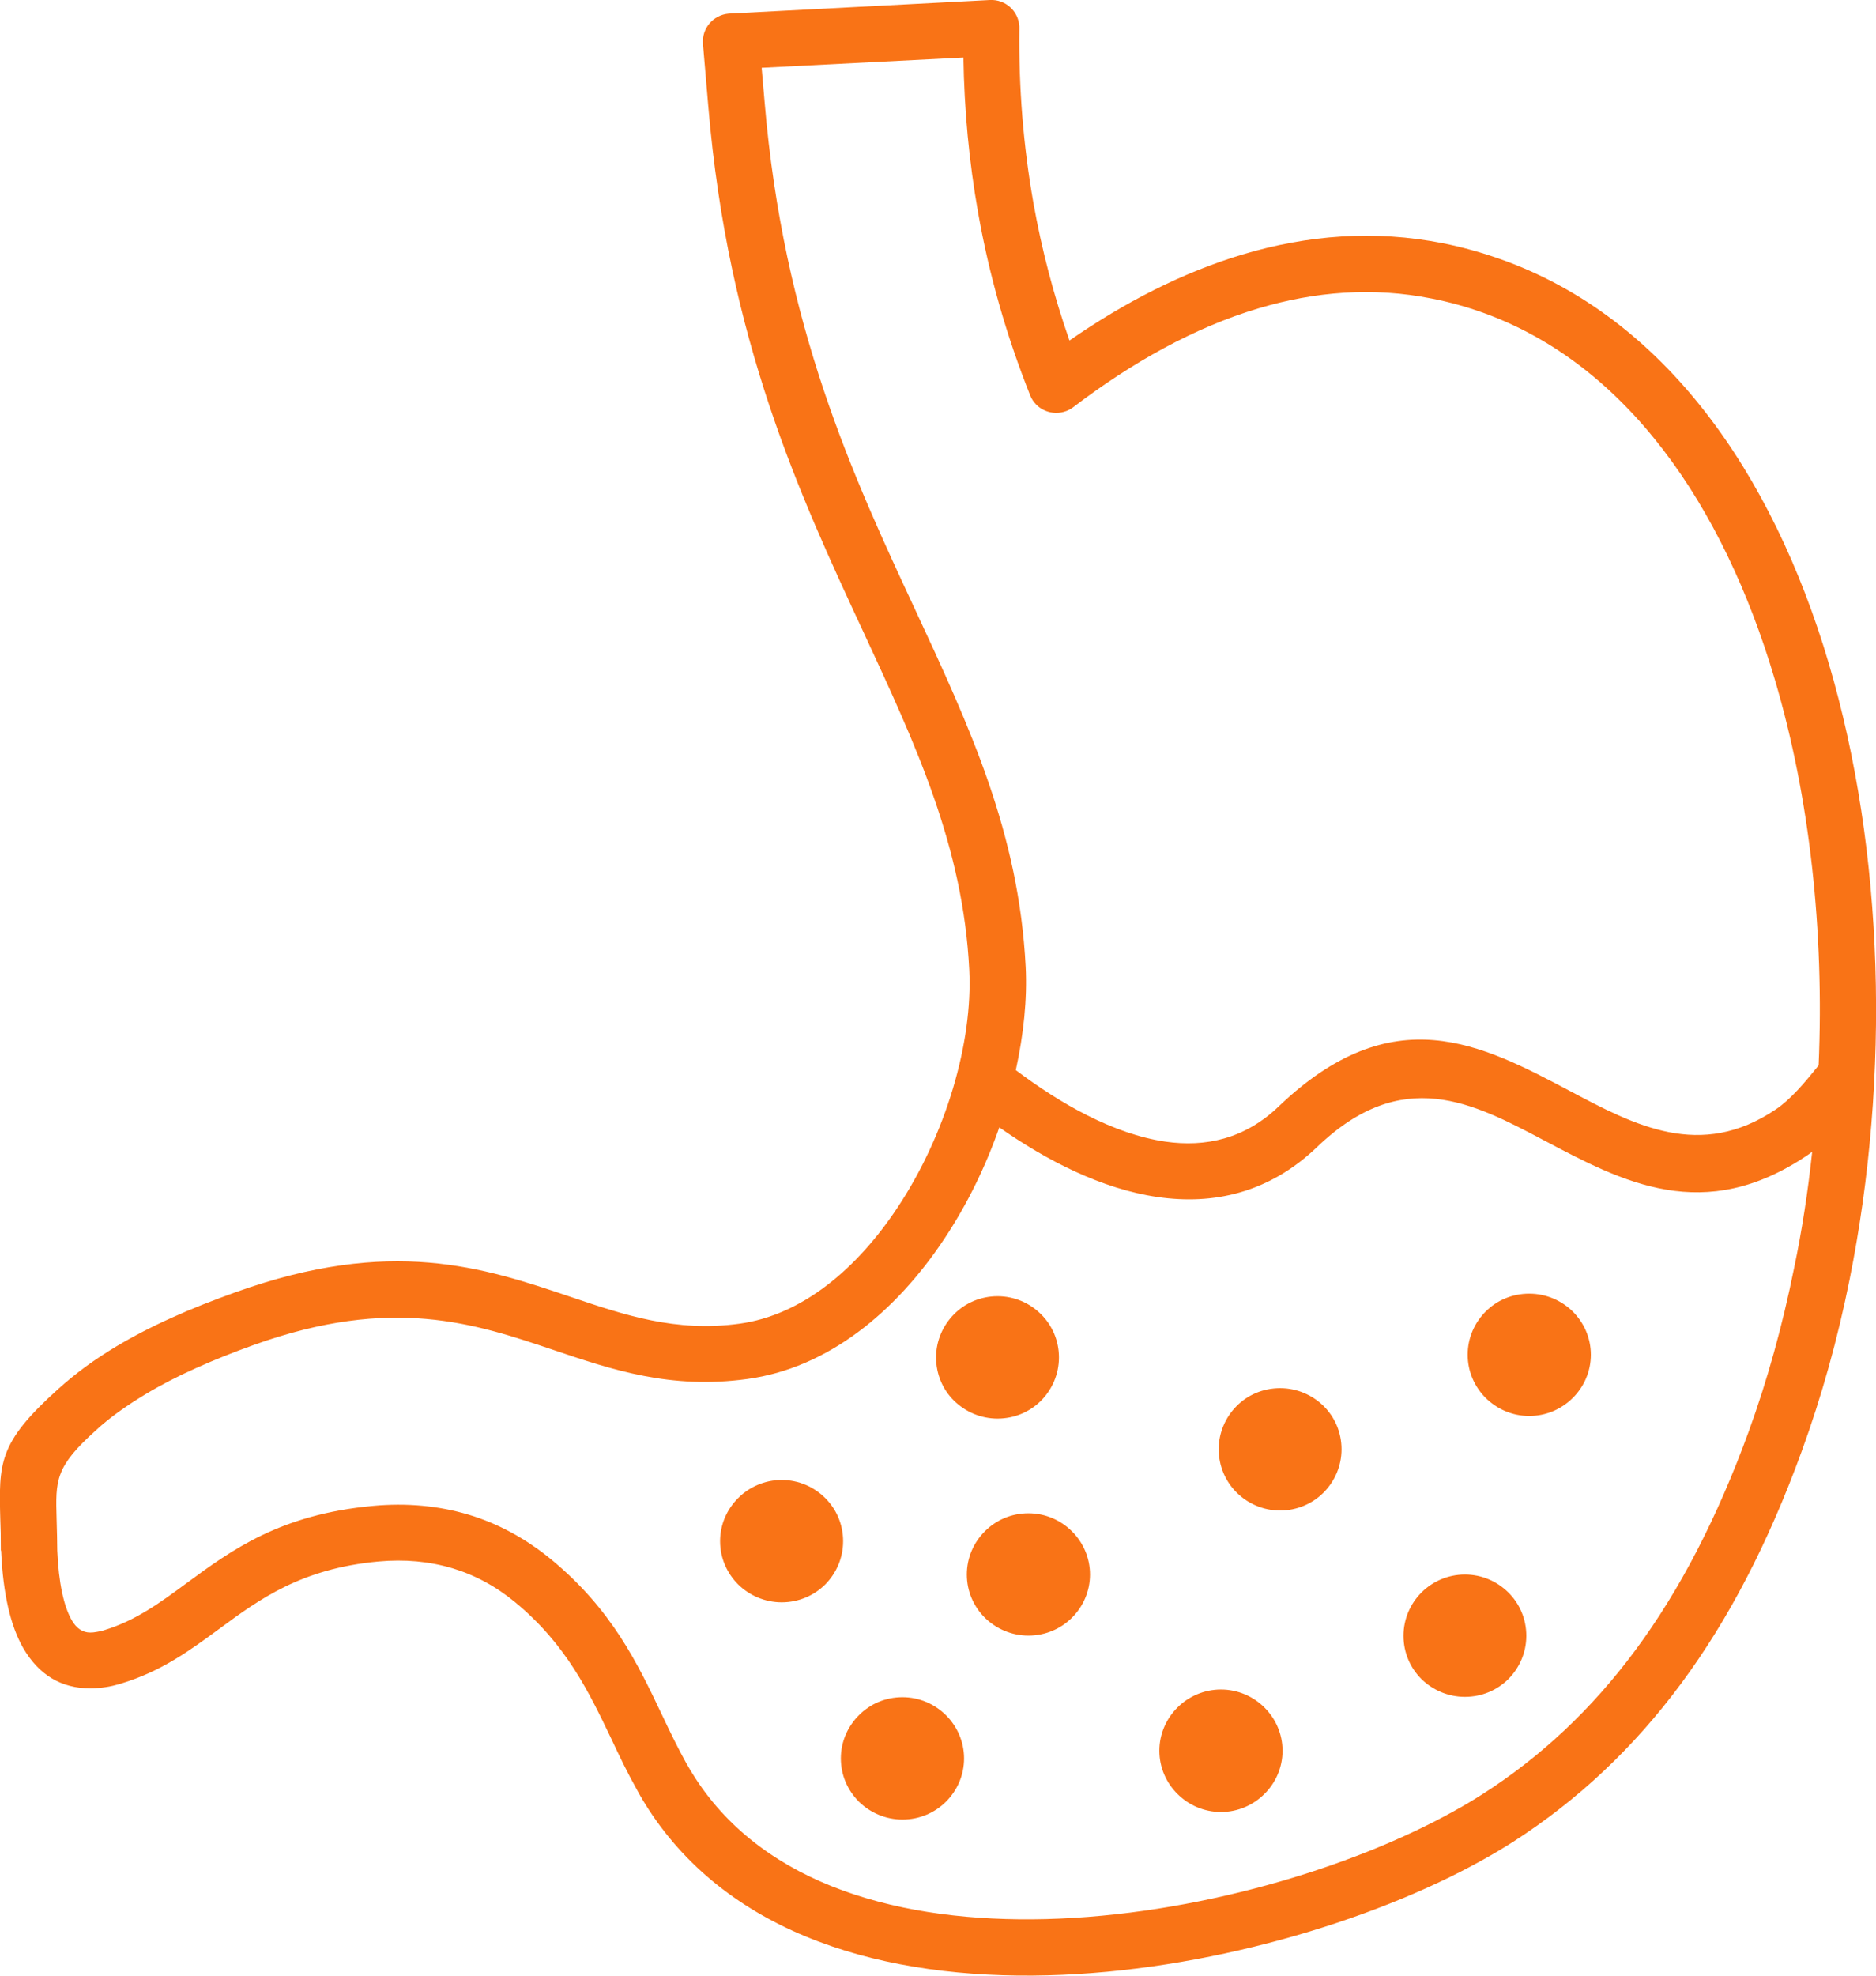 <svg width="38" height="40" viewBox="0 0 38 40" fill="none" xmlns="http://www.w3.org/2000/svg">
<g clip-path="url(#clip0_2270_153)">
<path d="M20.648 0.599C20.635 1.774 20.726 2.943 20.933 4.111C21.1 5.049 21.342 5.976 21.663 6.894C22.776 6.123 23.952 5.517 25.167 5.153C26.483 4.759 27.842 4.651 29.228 4.925C29.637 5.006 30.037 5.12 30.43 5.26C33.708 6.439 35.898 9.557 37.044 13.434C38.168 17.233 38.295 21.777 37.464 25.911C37.224 27.106 36.9 28.271 36.494 29.385C35.82 31.237 35.014 32.789 34.051 34.088C33.079 35.4 31.952 36.452 30.652 37.288C30.452 37.415 30.236 37.545 29.997 37.676C27.774 38.906 24.417 39.912 21.221 39.993C17.94 40.078 14.802 39.199 13.132 36.624C13.06 36.514 12.985 36.39 12.913 36.256C12.713 35.901 12.549 35.56 12.386 35.211C11.934 34.267 11.472 33.294 10.437 32.441C10.044 32.116 9.619 31.888 9.163 31.751C8.695 31.611 8.194 31.566 7.667 31.614C6.098 31.758 5.25 32.383 4.454 32.969C3.852 33.411 3.279 33.834 2.463 34.082C2.453 34.085 2.444 34.088 2.434 34.092C2.332 34.121 2.237 34.144 2.146 34.157C2.041 34.173 1.936 34.183 1.831 34.183C1.245 34.183 0.787 33.916 0.466 33.359C0.214 32.916 0.063 32.275 0.024 31.419V31.396H0.017C0.017 31.097 0.014 30.934 0.007 30.791C-0.026 29.609 -0.035 29.215 1.176 28.125C1.36 27.959 1.546 27.809 1.736 27.669C1.936 27.523 2.142 27.389 2.352 27.262C2.706 27.051 3.085 26.855 3.492 26.673C3.878 26.497 4.304 26.331 4.765 26.165C7.926 25.032 9.792 25.661 11.557 26.256C12.644 26.624 13.689 26.976 14.976 26.8C16.253 26.627 17.36 25.683 18.175 24.456C19.161 22.975 19.708 21.103 19.633 19.632C19.508 17.142 18.559 15.101 17.501 12.822C16.204 10.032 14.747 6.904 14.347 2.151L14.239 0.888C14.213 0.576 14.445 0.303 14.76 0.276C14.776 0.276 14.796 0.273 14.812 0.273L20.052 -0C20.366 -0.016 20.631 0.224 20.648 0.537C20.648 0.556 20.648 0.579 20.648 0.599ZM30.976 26.191C31.32 26.191 31.631 26.331 31.857 26.552C32.083 26.777 32.224 27.086 32.224 27.428C32.224 27.77 32.083 28.079 31.857 28.304C31.631 28.528 31.32 28.668 30.976 28.668C30.633 28.668 30.321 28.528 30.095 28.304C29.869 28.079 29.729 27.77 29.729 27.428C29.729 27.086 29.869 26.777 30.095 26.552C30.318 26.328 30.629 26.191 30.976 26.191ZM15.834 29.964C16.178 29.964 16.489 30.104 16.715 30.329C16.941 30.553 17.078 30.862 17.078 31.204C17.078 31.546 16.938 31.855 16.715 32.08C16.489 32.304 16.178 32.441 15.834 32.441C15.49 32.441 15.179 32.301 14.953 32.08C14.727 31.855 14.586 31.546 14.586 31.204C14.586 30.862 14.727 30.553 14.953 30.329C15.179 30.104 15.49 29.964 15.834 29.964ZM18.28 34.362C18.624 34.362 18.935 34.502 19.161 34.726C19.387 34.951 19.528 35.26 19.528 35.602C19.528 35.944 19.387 36.253 19.161 36.478C18.935 36.702 18.624 36.839 18.28 36.839C17.936 36.839 17.625 36.699 17.399 36.478C17.173 36.253 17.032 35.944 17.032 35.602C17.032 35.26 17.173 34.951 17.399 34.726C17.625 34.498 17.936 34.362 18.28 34.362ZM29.673 31.878C30.017 31.878 30.328 32.018 30.554 32.243C30.78 32.467 30.917 32.776 30.917 33.118C30.917 33.46 30.777 33.769 30.554 33.994C30.328 34.219 30.017 34.355 29.673 34.355C29.329 34.355 29.018 34.215 28.792 33.994C28.566 33.769 28.429 33.46 28.429 33.118C28.429 32.776 28.569 32.467 28.792 32.243C29.018 32.018 29.329 31.878 29.673 31.878ZM24.731 34.206C25.075 34.206 25.386 34.346 25.612 34.57C25.838 34.795 25.979 35.104 25.979 35.446C25.979 35.788 25.838 36.097 25.612 36.321C25.386 36.546 25.075 36.686 24.731 36.686C24.388 36.686 24.076 36.546 23.851 36.321C23.625 36.097 23.484 35.788 23.484 35.446C23.484 35.104 23.625 34.795 23.851 34.57C24.076 34.346 24.388 34.206 24.731 34.206ZM20.831 30.638C21.175 30.638 21.486 30.778 21.712 31.002C21.938 31.227 22.079 31.536 22.079 31.878C22.079 32.22 21.938 32.529 21.712 32.754C21.486 32.978 21.175 33.115 20.831 33.115C20.487 33.115 20.176 32.975 19.95 32.754C19.724 32.529 19.584 32.22 19.584 31.878C19.584 31.536 19.724 31.227 19.95 31.002C20.173 30.778 20.484 30.638 20.831 30.638ZM20.206 26.243C20.55 26.243 20.861 26.383 21.087 26.608C21.313 26.832 21.45 27.142 21.45 27.483C21.45 27.825 21.309 28.135 21.087 28.359C20.861 28.584 20.55 28.721 20.206 28.721C19.862 28.721 19.551 28.581 19.325 28.359C19.099 28.138 18.961 27.825 18.961 27.483C18.961 27.142 19.102 26.832 19.325 26.608C19.547 26.383 19.862 26.243 20.206 26.243ZM25.93 28.105C26.274 28.105 26.585 28.245 26.811 28.467C27.037 28.691 27.174 29 27.174 29.342C27.174 29.684 27.034 29.993 26.811 30.218C26.588 30.442 26.274 30.582 25.93 30.582C25.586 30.582 25.275 30.442 25.049 30.218C24.823 29.993 24.686 29.684 24.686 29.342C24.686 29 24.826 28.691 25.049 28.467C25.272 28.242 25.583 28.105 25.93 28.105ZM20.576 21.666C21.47 22.34 22.554 22.962 23.611 23.115C24.414 23.229 25.209 23.063 25.897 22.405C28.212 20.189 30 21.136 31.808 22.093C33.118 22.786 34.444 23.489 35.97 22.461C36.121 22.36 36.265 22.226 36.406 22.077C36.55 21.924 36.694 21.748 36.838 21.569C36.953 18.864 36.661 16.152 35.951 13.76C34.9 10.211 32.938 7.373 30.04 6.331C29.712 6.214 29.368 6.116 29.002 6.045C27.813 5.807 26.634 5.902 25.491 6.243C24.191 6.631 22.927 7.34 21.738 8.245C21.699 8.275 21.653 8.301 21.604 8.32C21.313 8.434 20.982 8.294 20.867 8.004C20.379 6.78 20.032 5.547 19.813 4.31C19.629 3.271 19.531 2.223 19.515 1.165L15.428 1.373L15.487 2.057C15.87 6.614 17.281 9.645 18.539 12.347C19.646 14.726 20.638 16.862 20.776 19.577C20.808 20.228 20.736 20.937 20.576 21.666ZM36.707 23.32C36.674 23.343 36.642 23.369 36.606 23.392C34.513 24.801 32.882 23.939 31.271 23.086C29.83 22.324 28.406 21.569 26.683 23.219C25.704 24.157 24.578 24.398 23.448 24.235C22.315 24.072 21.195 23.493 20.242 22.825C19.967 23.613 19.59 24.388 19.128 25.081C18.146 26.559 16.774 27.698 15.133 27.92C13.581 28.131 12.412 27.737 11.197 27.327C9.612 26.793 7.939 26.23 5.152 27.226C4.742 27.373 4.346 27.529 3.963 27.702C3.6 27.864 3.259 28.04 2.945 28.229C2.755 28.343 2.578 28.46 2.414 28.577C2.241 28.701 2.083 28.828 1.943 28.958C1.117 29.7 1.124 29.964 1.147 30.758C1.153 30.976 1.16 31.224 1.16 31.393C1.189 32.051 1.291 32.516 1.451 32.799C1.55 32.972 1.677 33.053 1.828 33.053C1.867 33.053 1.91 33.05 1.959 33.04C2.008 33.034 2.054 33.021 2.103 33.008C2.11 33.004 2.116 33.004 2.123 33.001C2.751 32.809 3.249 32.444 3.77 32.06C4.69 31.383 5.672 30.661 7.559 30.488C8.237 30.426 8.882 30.485 9.484 30.664C10.084 30.843 10.643 31.146 11.161 31.569C12.392 32.584 12.91 33.668 13.411 34.723C13.571 35.062 13.732 35.394 13.902 35.7C13.958 35.797 14.017 35.898 14.085 36.002C15.503 38.187 18.267 38.929 21.188 38.854C24.198 38.776 27.351 37.832 29.437 36.676C29.64 36.566 29.837 36.448 30.03 36.325C31.215 35.566 32.24 34.606 33.128 33.408C34.025 32.197 34.782 30.735 35.42 28.987C35.8 27.942 36.108 26.829 36.34 25.677C36.501 24.912 36.622 24.118 36.707 23.32Z" fill="#F97316"/>
</g>
<defs>
<clipPath id="clip0_2270_153">
<rect width="38" height="40" fill="white"/>
</clipPath>
</defs>
</svg>
